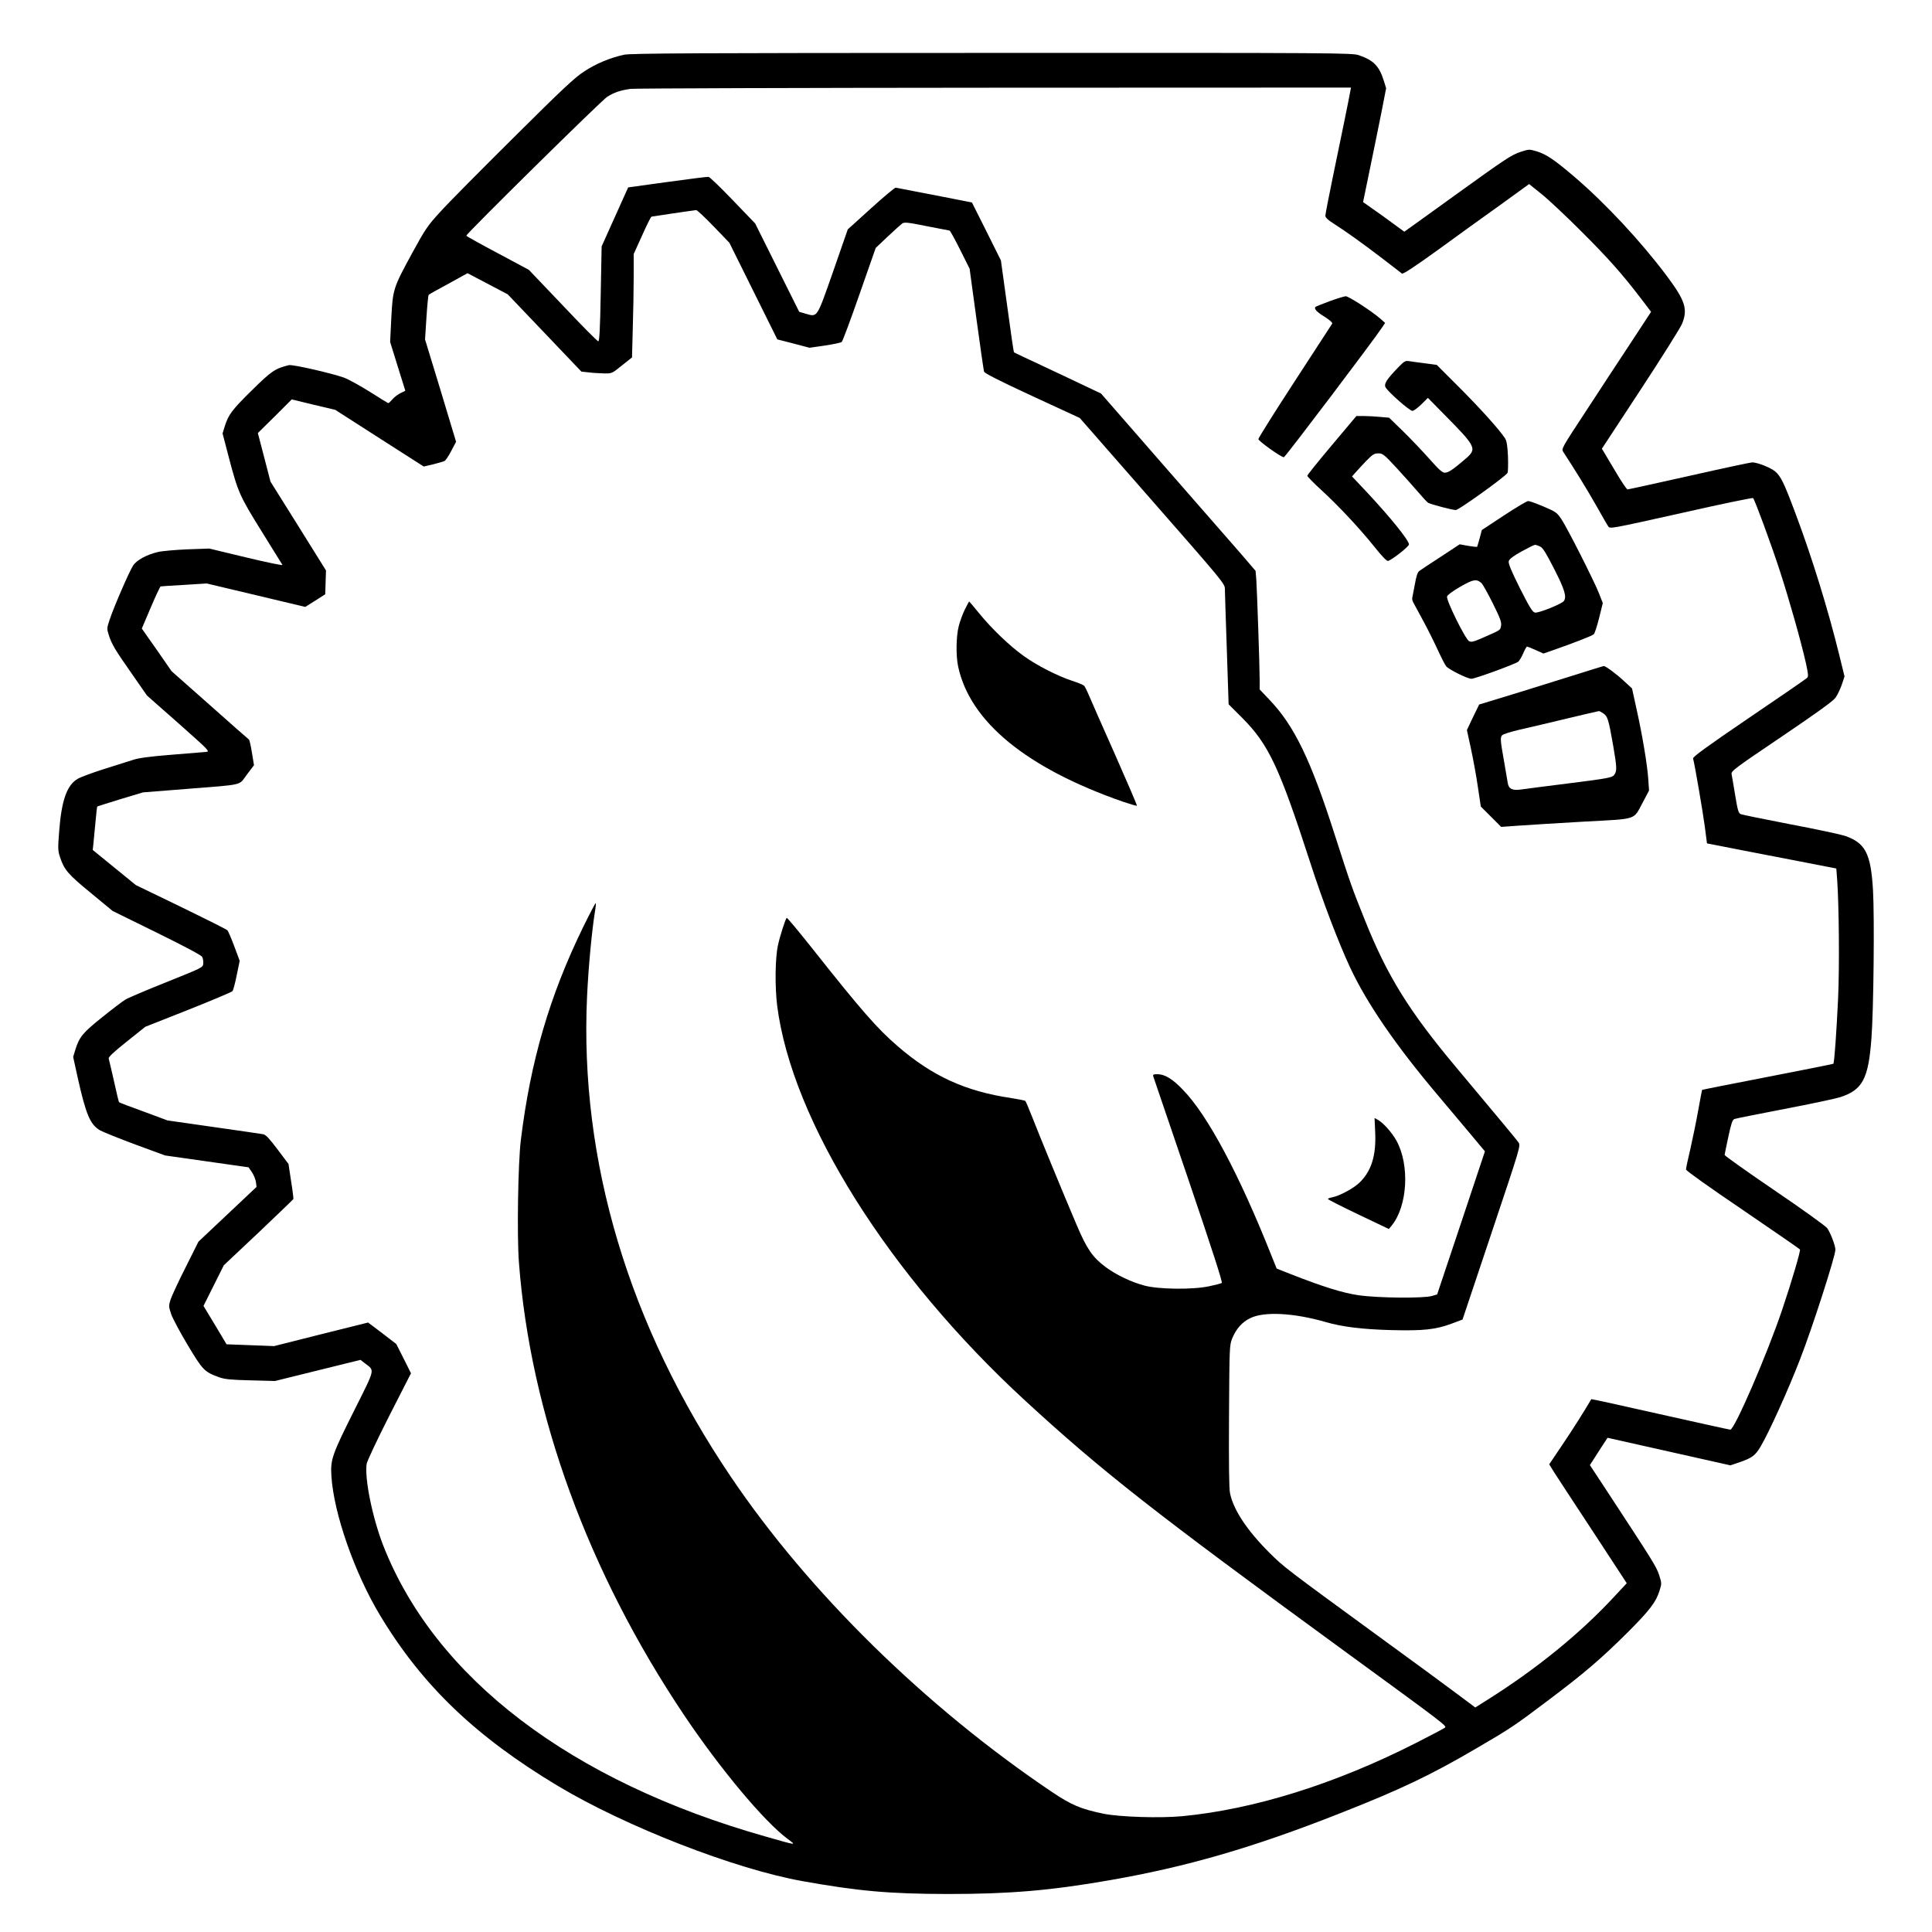 <?xml version="1.0" standalone="no"?>
<!DOCTYPE svg PUBLIC "-//W3C//DTD SVG 20010904//EN"
 "http://www.w3.org/TR/2001/REC-SVG-20010904/DTD/svg10.dtd">
<svg version="1.0" xmlns="http://www.w3.org/2000/svg"
 width="1500pt" height="1500pt" viewBox="0 0 1500 1500"
 preserveAspectRatio="xMidYMid meet">
<g transform="translate(0,1500) scale(0.1,-0.1)"
fill="#000000" stroke="none">
<path d="M4845 14575 c-110 -24 -219 -70 -310 -130 -74 -48 -173 -141 -549
-515 -252 -250 -508 -508 -567 -574 -101 -110 -116 -133 -219 -321 -147 -271
-150 -278 -162 -505 l-9 -185 59 -190 59 -189 -39 -19 c-21 -11 -49 -32 -62
-48 -14 -16 -27 -29 -31 -29 -3 0 -67 39 -142 87 -75 47 -165 97 -202 111 -98
35 -400 104 -428 97 -107 -26 -136 -46 -286 -194 -156 -153 -184 -191 -212
-281 l-17 -55 47 -180 c73 -278 84 -303 256 -580 85 -137 158 -255 162 -261 3
-6 -123 20 -281 58 l-287 69 -170 -6 c-93 -4 -197 -13 -230 -21 -88 -21 -164
-63 -191 -104 -29 -43 -152 -327 -183 -422 -22 -66 -22 -69 -6 -120 23 -71 48
-113 182 -304 l114 -164 246 -217 c240 -213 245 -218 212 -221 -19 -2 -140
-11 -269 -22 -163 -13 -253 -25 -295 -39 -33 -10 -134 -43 -225 -71 -91 -29
-184 -63 -207 -77 -83 -48 -125 -167 -143 -400 -11 -137 -11 -156 5 -205 34
-102 60 -133 239 -280 l171 -141 342 -168 c221 -109 346 -175 353 -189 6 -12
10 -35 8 -52 -3 -30 -6 -31 -285 -143 -155 -62 -299 -123 -320 -136 -21 -13
-102 -74 -180 -137 -150 -120 -177 -152 -208 -252 l-17 -56 36 -164 c63 -282
96 -360 171 -405 25 -14 149 -64 276 -111 l231 -85 324 -46 324 -46 26 -38
c14 -21 28 -55 31 -76 l5 -38 -226 -213 -225 -212 -99 -198 c-55 -108 -107
-221 -117 -250 -16 -51 -16 -54 4 -115 12 -34 70 -143 129 -241 116 -194 130
-208 241 -248 46 -17 90 -21 246 -25 l190 -5 332 82 332 82 36 -28 c75 -57 80
-35 -79 -353 -179 -357 -191 -392 -183 -521 18 -289 179 -751 377 -1080 327
-545 744 -944 1385 -1328 527 -315 1369 -643 1895 -737 437 -78 674 -99 1130
-100 479 0 796 27 1250 106 600 104 1112 252 1785 517 479 188 716 301 1080
515 257 150 286 170 555 373 275 207 406 320 607 520 174 174 221 237 248 325
17 55 17 57 -4 122 -22 66 -45 102 -412 662 l-125 190 68 106 69 106 477 -107
477 -107 65 22 c103 35 128 54 170 125 67 114 214 439 307 680 94 241 273 797
273 847 0 33 -39 134 -64 168 -13 17 -198 150 -410 294 -212 144 -386 268
-386 274 1 7 13 70 29 141 22 103 31 131 47 138 10 4 186 39 389 78 204 39
397 80 431 91 175 56 221 143 244 459 17 221 24 942 12 1150 -17 285 -59 366
-220 421 -30 10 -220 51 -421 89 -201 39 -375 74 -386 79 -17 7 -24 30 -43
147 -13 77 -25 150 -28 164 -4 23 26 46 388 290 273 185 400 276 419 303 15
21 37 67 49 102 l21 63 -40 163 c-87 355 -213 763 -342 1106 -89 237 -113 286
-157 323 -36 30 -138 70 -178 70 -12 0 -232 -47 -489 -105 -258 -58 -473 -105
-479 -105 -6 1 -45 57 -86 127 -41 69 -84 140 -94 158 l-19 31 298 454 c164
250 310 482 324 515 47 114 26 180 -119 374 -202 269 -472 559 -716 768 -155
132 -218 175 -293 198 -58 17 -60 17 -124 -4 -74 -25 -108 -47 -509 -336 -160
-115 -314 -227 -343 -247 l-52 -37 -89 65 c-49 37 -121 88 -160 115 l-71 50
54 262 c30 144 70 343 90 442 l35 180 -17 55 c-37 118 -79 161 -194 201 -52
18 -143 19 -2850 18 -2289 0 -2807 -3 -2856 -14z m5638 -287 c-10 -58 -71
-354 -133 -653 -33 -159 -60 -299 -60 -310 0 -14 20 -33 63 -60 103 -66 224
-153 376 -269 79 -61 149 -115 156 -120 8 -6 95 51 281 185 148 108 367 266
488 352 l218 158 97 -78 c53 -42 193 -174 312 -293 209 -209 314 -327 465
-525 l73 -96 -152 -232 c-84 -127 -241 -366 -349 -532 -196 -298 -197 -300
-180 -325 81 -123 184 -290 252 -410 45 -80 88 -155 96 -166 13 -21 13 -21
565 102 304 69 556 121 560 117 14 -16 139 -354 207 -563 74 -227 164 -546
203 -718 19 -89 21 -105 8 -116 -8 -8 -211 -148 -452 -311 -326 -222 -436
-302 -432 -314 11 -37 75 -407 91 -528 l17 -131 286 -56 c157 -30 383 -74 502
-97 l216 -42 7 -91 c14 -204 18 -672 7 -916 -12 -254 -29 -501 -37 -509 -2 -2
-231 -48 -510 -102 -278 -54 -507 -99 -509 -101 -1 -2 -15 -73 -30 -158 -15
-85 -43 -220 -61 -300 -19 -79 -34 -151 -34 -160 0 -9 184 -140 441 -314 242
-165 442 -303 444 -307 6 -9 -64 -248 -137 -464 -117 -348 -371 -935 -404
-935 -6 0 -251 54 -545 120 -293 66 -533 119 -534 117 -50 -86 -151 -246 -228
-359 l-99 -147 39 -63 c22 -35 158 -242 302 -461 l261 -399 -95 -102 c-265
-287 -606 -564 -986 -803 l-95 -60 -135 101 c-74 56 -359 265 -634 465 -703
513 -717 524 -830 636 -173 173 -279 333 -305 461 -8 35 -10 230 -8 601 3 533
4 549 24 600 32 77 77 128 141 159 108 53 337 41 584 -30 131 -38 285 -57 515
-63 246 -6 339 4 464 50 l85 32 226 675 c226 674 226 675 208 701 -16 23 -130
160 -485 584 -363 433 -534 708 -707 1141 -101 251 -110 277 -233 659 -187
586 -316 852 -509 1053 l-75 79 0 74 c0 97 -20 684 -26 776 l-6 71 -101 118
c-56 64 -326 374 -601 688 l-498 571 -102 48 c-55 27 -207 98 -336 159 -129
60 -237 111 -238 113 -2 2 -26 163 -52 358 l-49 355 -112 225 -113 225 -291
57 c-159 31 -295 57 -301 58 -6 1 -93 -71 -192 -161 l-180 -163 -113 -325
c-129 -368 -121 -356 -213 -330 l-51 15 -171 343 -171 343 -173 180 c-95 99
-180 181 -189 182 -9 1 -153 -17 -320 -40 l-304 -42 -103 -229 -103 -229 -7
-368 c-5 -275 -10 -369 -19 -369 -7 0 -131 125 -275 278 l-264 277 -243 130
c-134 71 -243 132 -243 135 0 15 1052 1053 1095 1079 53 33 98 49 180 61 28 4
1298 8 2822 9 l2772 1 -6 -32z m-4943 -1045 l123 -128 186 -375 186 -375 125
-32 125 -33 119 17 c65 10 124 22 131 28 7 5 69 172 138 370 l126 360 93 88
c51 48 102 94 113 102 17 11 43 9 190 -21 94 -18 173 -33 177 -34 5 0 41 -67
82 -148 l74 -148 53 -389 c29 -215 56 -399 59 -410 6 -14 111 -68 375 -190
l368 -170 563 -643 c552 -630 564 -644 564 -685 0 -23 7 -234 15 -468 l14
-427 108 -108 c204 -206 286 -381 528 -1128 94 -291 217 -614 307 -807 132
-282 357 -609 687 -999 58 -69 163 -193 233 -277 l127 -152 -185 -555 -186
-556 -41 -12 c-64 -19 -423 -16 -570 6 -120 17 -277 66 -529 165 l-106 42 -43
107 c-249 626 -491 1080 -681 1277 -83 88 -144 125 -202 125 -31 0 -36 -3 -32
-17 3 -10 127 -373 275 -808 181 -533 265 -792 257 -796 -6 -4 -49 -15 -96
-25 -126 -28 -395 -25 -505 5 -103 27 -223 85 -304 146 -100 76 -143 139 -222
325 -99 232 -293 703 -346 840 -25 63 -48 118 -52 122 -3 4 -53 14 -111 23
-354 52 -613 171 -881 403 -157 135 -283 279 -659 754 -107 135 -198 244 -202
242 -9 -6 -54 -146 -68 -214 -22 -100 -24 -323 -6 -468 114 -895 866 -2092
1926 -3067 599 -551 999 -864 2480 -1945 809 -590 796 -581 776 -595 -9 -7
-110 -60 -224 -118 -626 -318 -1257 -515 -1815 -568 -175 -16 -481 -6 -607 19
-180 37 -252 68 -405 171 -980 660 -1885 1548 -2491 2446 -792 1172 -1175
2454 -1116 3729 11 230 36 498 61 657 6 34 9 65 6 67 -2 3 -47 -83 -99 -189
-260 -534 -407 -1038 -482 -1649 -22 -180 -31 -742 -15 -951 89 -1176 537
-2405 1285 -3519 279 -415 620 -823 801 -957 69 -52 79 -53 -170 18 -1513 428
-2567 1231 -2970 2261 -84 217 -146 522 -128 634 4 21 82 188 175 371 l169
331 -57 114 -57 113 -109 84 -110 83 -365 -91 -365 -92 -184 7 -185 7 -89 149
-90 149 79 158 79 158 269 253 c147 140 269 257 271 261 1 3 -6 66 -18 139
l-20 133 -85 113 c-64 85 -91 114 -112 118 -15 3 -189 28 -385 56 l-357 51
-186 69 c-103 37 -189 70 -191 73 -2 2 -20 75 -39 163 -20 87 -38 166 -41 175
-3 12 36 49 140 132 l144 115 334 132 c183 73 338 138 343 145 6 7 21 63 33
124 l23 111 -42 113 c-23 61 -47 117 -53 124 -6 7 -168 88 -361 182 l-350 169
-168 137 -167 136 5 47 c3 26 10 101 16 167 6 66 12 121 14 123 2 2 82 27 179
57 l176 53 328 26 c467 37 413 25 478 111 l56 74 -16 97 c-8 54 -19 100 -24
103 -5 3 -142 124 -304 268 l-296 262 -115 166 -116 165 69 162 c38 90 73 164
77 165 4 1 87 7 183 12 l175 11 383 -91 382 -91 78 49 77 49 3 92 3 93 -215
345 -216 345 -49 189 -49 188 132 130 131 131 169 -41 169 -40 343 -220 344
-220 73 17 c39 10 79 21 88 26 9 4 33 40 53 79 l37 70 -120 398 -121 397 11
170 c6 94 14 173 17 176 4 4 73 43 155 87 l147 81 156 -82 156 -82 286 -300
286 -300 56 -6 c30 -4 83 -7 118 -8 63 -1 63 -1 141 62 l78 62 6 230 c4 127 7
307 7 402 l0 171 65 143 c35 79 68 145 73 147 8 2 318 48 348 51 6 0 67 -56
134 -126z"/>
<path d="M10322 12661 c-57 -21 -106 -41 -109 -44 -13 -14 10 -39 72 -77 41
-26 62 -46 58 -53 -4 -7 -134 -207 -290 -446 -156 -239 -283 -442 -283 -450 1
-16 176 -141 198 -141 10 0 706 920 767 1014 l19 29 -36 32 c-72 62 -247 175
-270 175 -12 -1 -69 -18 -126 -39z"/>
<path d="M10856 12148 c-87 -90 -111 -126 -100 -152 12 -31 187 -186 210 -186
10 0 41 23 69 50 l51 51 126 -128 c254 -257 258 -267 161 -350 -94 -80 -128
-103 -155 -103 -20 0 -47 24 -121 108 -52 59 -144 155 -203 213 l-109 106 -70
6 c-39 4 -96 7 -127 7 l-57 0 -190 -226 c-105 -125 -191 -231 -191 -238 0 -6
48 -55 108 -110 136 -125 299 -299 415 -444 59 -74 95 -111 105 -107 39 15
161 112 161 128 1 31 -143 209 -326 405 l-116 123 24 27 c13 15 50 55 83 90
53 54 65 62 97 62 34 0 45 -8 141 -112 57 -62 133 -147 168 -188 35 -41 70
-79 77 -83 21 -13 190 -57 216 -57 23 0 385 260 401 288 5 8 6 66 4 128 -4 86
-10 120 -23 141 -44 67 -182 221 -349 389 l-181 181 -90 12 c-49 6 -105 14
-124 17 -30 5 -38 0 -85 -48z"/>
<path d="M11675 10997 l-170 -112 -17 -64 c-9 -35 -19 -65 -20 -67 -2 -1 -33
2 -69 8 l-66 12 -149 -98 c-82 -53 -157 -103 -166 -110 -12 -9 -23 -43 -33
-102 -9 -49 -18 -96 -20 -104 -3 -8 1 -26 9 -40 7 -14 40 -74 73 -135 33 -60
84 -162 113 -225 29 -63 59 -123 69 -134 23 -26 165 -96 195 -96 28 0 343 115
364 133 8 6 25 35 38 64 12 29 26 53 30 53 3 0 34 -12 67 -27 l60 -27 61 21
c183 64 319 117 330 129 8 7 26 65 42 128 l28 114 -29 74 c-39 99 -247 510
-293 578 -34 51 -44 57 -137 97 -55 23 -109 43 -120 43 -11 0 -96 -51 -190
-113z m284 -241 c21 -11 47 -54 109 -176 80 -157 97 -213 74 -246 -14 -22
-200 -97 -225 -90 -19 4 -42 42 -117 190 -67 135 -91 192 -86 209 4 16 32 38
98 75 51 28 99 52 106 52 7 0 25 -6 41 -14z m-457 -283 c10 -9 49 -79 88 -157
60 -121 69 -147 64 -175 -7 -36 2 -30 -168 -104 -46 -20 -64 -23 -80 -15 -29
15 -180 320 -171 347 3 12 47 44 103 76 101 58 126 62 164 28z"/>
<path d="M12180 9745 c-307 -96 -490 -153 -611 -189 l-85 -26 -48 -99 -47 -99
31 -143 c17 -79 42 -213 54 -298 l23 -153 79 -79 79 -79 140 10 c77 6 304 19
505 31 423 23 378 9 456 152 l47 89 -6 91 c-8 113 -46 341 -92 547 l-34 155
-63 58 c-60 56 -145 118 -157 116 -3 0 -125 -38 -271 -84z m270 -285 c32 -23
39 -46 75 -251 29 -169 30 -197 7 -226 -16 -20 -44 -26 -337 -63 -176 -22
-347 -44 -380 -49 -73 -11 -102 3 -109 51 -3 18 -15 89 -27 158 -31 175 -32
193 -17 211 7 9 65 27 133 43 66 15 230 53 365 86 135 32 249 59 253 59 5 1
21 -8 37 -19z"/>
<path d="M7491 10268 c-17 -35 -38 -92 -47 -128 -21 -79 -23 -231 -5 -315 92
-429 530 -788 1281 -1050 57 -19 105 -33 107 -31 3 2 -74 181 -170 398 -96
216 -187 422 -202 458 -15 36 -32 70 -38 76 -7 7 -49 24 -95 39 -110 36 -273
119 -374 192 -107 76 -249 212 -344 329 -42 52 -78 94 -80 94 -1 0 -16 -28
-33 -62z"/>
<path d="M10677 6208 c8 -177 -28 -297 -119 -387 -44 -45 -157 -106 -215 -117
-18 -3 -33 -9 -33 -13 0 -4 106 -58 236 -120 l237 -113 23 28 c122 151 140
467 37 656 -33 61 -99 136 -141 161 l-30 17 5 -112z"/>
</g>
</svg>
